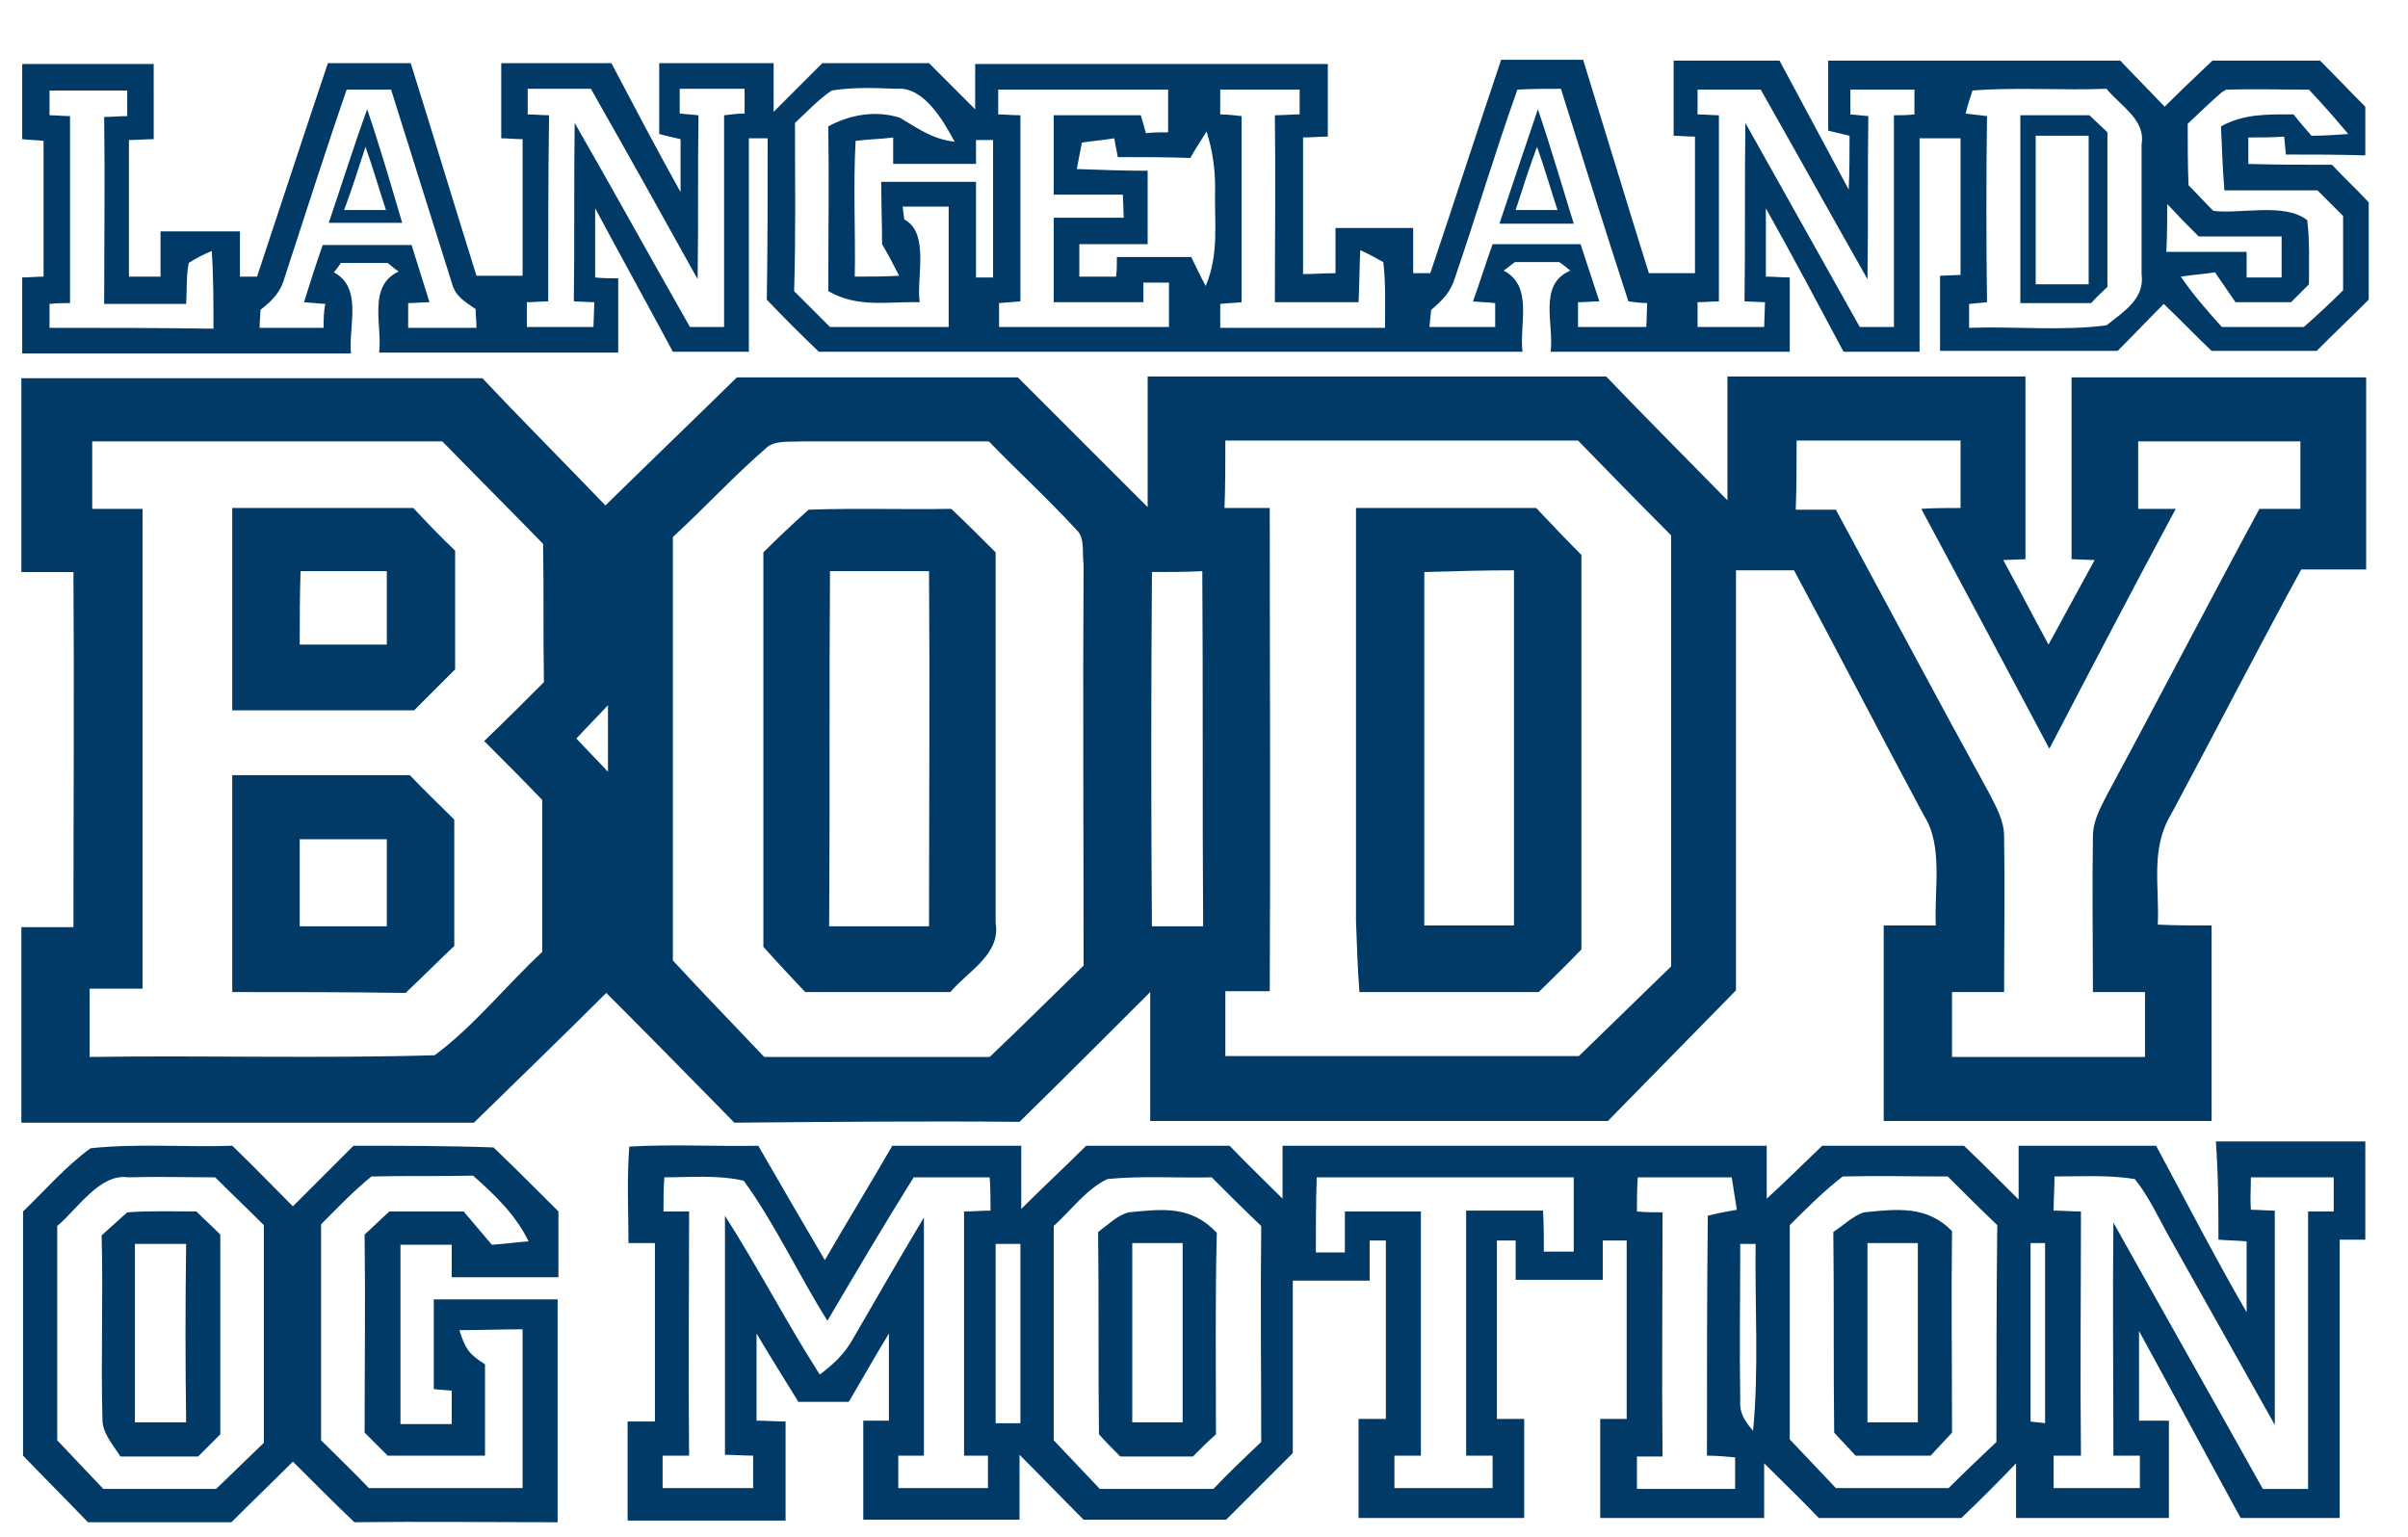 <svg xmlns="http://www.w3.org/2000/svg" xmlns:xlink="http://www.w3.org/1999/xlink" id="Layer_1" x="0px" y="0px" viewBox="0 0 282 180" style="enable-background:new 0 0 282 180;" xml:space="preserve"><style type="text/css">	.st0{fill:none;}	.st1{fill:#013A66;}</style><g id="Layer_3">	<g>		<path class="st0" d="M37.7,28.7c3.5,0,6.9,0,10.4,0c0.7,2.2,1.4,4.5,2.1,6.7c-0.8,0-1.7,0.1-2.5,0.1c0,1,0,1.9,0,2.9   c2.7,0,5.3,0,8,0c0-0.7,0-1.4-0.1-2.2c-1.2-1-2.4-1.5-2.8-3.1l-7.1-22.6c-1.7,0-3.5,0-5.2,0c-2.4,7.3-4.8,14.6-7.2,21.8   c-0.5,1.9-1.4,2.8-2.9,4c0,0.7-0.1,1.4-0.1,2.1c2.5,0,5,0,7.5,0c0-1,0-1.9,0-2.9l-2.5-0.2C36.2,33.1,36.9,30.9,37.7,28.7z    M43,12.8c1.5,4.4,2.9,8.8,4.2,13.3c-2.9,0-5.8,0-8.6,0C40,21.7,41.4,17.2,43,12.8z"></path>		<path class="st0" d="M30.8,143.5c-1.9-1.9-3.8-3.7-5.7-5.6c-3.4,0-6.8-0.1-10.2,0c-3.3-0.4-6,3.8-8.3,5.7c0.1,8.4,0,16.8,0,25.1   c1.8,1.9,3.6,3.8,5.4,5.7c4.4,0,8.8,0,13.2,0c1.9-1.8,3.7-3.6,5.6-5.4C30.8,160.5,30.9,152,30.8,143.5z M23.1,170.5   c-3,0-6,0-9.1,0c-0.8-1.3-2.2-2.8-2.1-4.3c-0.3-7.2,0.1-14.4-0.1-21.6c1-0.9,2-1.8,3-2.7c2.7-0.2,5.4-0.1,8.1-0.1l0,0   c0.9,0.9,1.8,1.8,2.7,2.7c0,7.8,0,15.6,0,23.4C24.8,168.8,24,169.7,23.1,170.5z"></path>		<path class="st0" d="M15.8,145.7c0,7,0,14,0,20.9c2,0,4,0,6,0c0-7,0-14,0-21C19.8,145.7,17.8,145.7,15.8,145.7z"></path>		<path class="st0" d="M61.8,38.4c2.6,0,5.2,0,7.8,0l0.1-2.9l-2.4-0.1c0.1-7,0-13.9,0.1-20.9c4.5,7.9,8.9,15.9,13.5,23.9   c1.3,0,2.7,0,4,0c-0.1-8.3,0-16.5,0-24.8c0.8,0,1.6-0.1,2.4-0.2v-2.9h-7.6v2.9l2.2,0.2c-0.1,6.4,0,12.8-0.1,19.2   c-4.2-7.4-8.3-14.9-12.5-22.3c-2.5,0-4.9,0-7.4,0v3c0.8,0,1.7,0.1,2.5,0.1c0,7.3,0,14.6,0,21.9c-0.8,0-1.7,0.1-2.5,0.1L61.8,38.4z   "></path>		<path class="st0" d="M42.8,17.2c-0.9,2.5-1.7,5-2.5,7.4c1.6,0,3.2,0,4.9,0C44.4,22.2,43.7,19.7,42.8,17.2z"></path>		<path class="st0" d="M22.1,30.7c-0.2,1.6-0.2,3.2-0.3,4.8c-3.2,0-6.4,0-9.6,0c0-7.3,0-14.6,0-21.9c0.9,0,1.8-0.1,2.7-0.1v-3   c-3,0-6,0-9.1,0v2.9c0.8,0,1.6,0.1,2.4,0.1c0,7.3,0,14.6,0,21.9c-0.8,0-1.6,0.1-2.4,0.1v2.8c6.4,0,12.7,0,19.1,0c0-3,0-6-0.2-9.1   C23.8,29.7,22.9,30.2,22.1,30.7z"></path>		<path class="st0" d="M148.7,116.1c-1.7,0-3.5,0-5.2,0c0,2.5,0,5.1,0,7.6c13.8,0,27.6,0,41.4,0c3.6-3.5,7.2-7,10.8-10.5   c0-16.8,0-33.7,0-50.5c-3.6-3.7-7.3-7.4-10.9-11.1c-13.8,0-27.5,0-41.3,0c0,2.6,0,5.3,0,7.9c1.8,0,3.5,0,5.3,0   C148.7,78.4,148.7,97.3,148.7,116.1z M158.9,59.6c7,0,14,0,21.1,0c1.8,1.8,3.5,3.6,5.3,5.5c0,15.4,0,30.8,0,46.2   c-1.7,1.7-3.4,3.3-5,5c-7,0-14,0-21,0c-0.2-2.7-0.3-5.4-0.3-8.2C158.9,91.9,158.9,75.7,158.9,59.6z"></path>		<path class="st0" d="M43.5,137.9c-2.1,1.7-4,3.7-5.9,5.6c0.1,8.4,0,16.9,0,25.3c1.9,1.9,3.7,3.7,5.6,5.6c6,0,12,0,18,0   c0-6.2,0-12.4,0-18.6c-2.5,0-4.9,0-7.4,0.1c0.6,2.2,1.1,2.8,3,4c0,3.6,0,7.1,0,10.7H45.5l-2.7-2.7c0-7.7,0-15.5,0-23.2   c1-0.9,1.9-1.8,2.9-2.7c2.9,0,5.8,0,8.7,0c1.1,1.3,2.2,2.6,3.3,3.9c1.4-0.1,2.8-0.2,4.3-0.4c-1.5-3.1-3.9-5.3-6.5-7.6   C51.5,137.9,47.5,137.8,43.5,137.9z"></path>		<path class="st0" d="M140.9,108.5c-0.1-13.9,0-27.7-0.1-41.6c-2,0-4,0-5.9,0.1v0.8c0,13.6,0,27.1,0,40.7   C136.8,108.5,138.9,108.5,140.9,108.5z"></path>		<path class="st0" d="M166.8,108.4c3.5,0,7,0,10.5,0c0-13.9,0-27.7,0-41.6c-3.5,0-7,0-10.5,0.2C166.8,80.9,166.8,94.7,166.8,108.4z   "></path>		<path class="st0" d="M233.1,92.9c0.8,1.7,1.7,3.1,1.7,5c0.1,6.1,0,12.2,0,18.2h-6.1c0,2.5,0,5.1,0,7.6c7.5,0,15.1,0,22.6,0   c0-2.5,0-5.1,0-7.6h-6.1c0-6.1-0.1-12.2,0-18.2c0-1.9,0.8-3.4,1.7-5c6-11.1,11.8-22.3,17.8-33.4c1.6,0,3.2,0,4.8,0v-7.9   c-6.4,0-12.7,0-19,0c0,2.6,0,5.3,0,7.9c1.5,0,2.9,0,4.4,0c-5,9.3-9.9,18.7-14.8,28.1c-5-9.4-10-18.8-15.1-28.1   c1.5,0,3.1,0,4.6-0.1c0-2.6,0-5.3,0-7.9h-19.2c0,2.6,0,5.3,0,7.9c1.6,0,3.1,0,4.7,0C221.1,70.7,227,81.8,233.1,92.9z"></path>		<path class="st0" d="M104.7,16.2c-1.5,0.1-3,0.2-4.4,0.4c-0.3,5.3,0,10.6-0.1,15.9c1.7,0,3.4-0.1,5.2-0.1c-0.6-1.3-1.3-2.5-2-3.7   c-0.1-2.4-0.1-4.9-0.1-7.3c3.7,0,7.4,0,11.1,0c0,3.7,0,7.4,0,11.2c0.7,0,1.3,0,2,0c0-5.4,0-10.7,0-16.1c-0.6,0-1.3,0-2,0   c0,1,0,2,0,2.9h-9.6C104.7,18.3,104.7,17.2,104.7,16.2z"></path>		<rect x="238.4" y="15.9" class="st0" width="6.2" height="17.4"></rect>		<path class="st0" d="M180,17.2c-0.9,2.5-1.7,5-2.5,7.4c1.6,0,3.2,0,4.9,0C181.5,22.1,180.8,19.6,180,17.2z"></path>		<path class="st0" d="M198.8,38.4c2.6,0,5.2,0,7.8,0l0.1-2.9l-2.4-0.1c0.1-7,0-13.9,0.1-20.9c4.5,8,8.9,16,13.4,23.9   c1.4,0,2.7,0,4,0c-0.1-8.3,0-16.5,0-24.8c0.8,0,1.6-0.1,2.4-0.1v-2.9c-2.5,0-5,0-7.5,0v2.9l2.1,0.2c-0.1,6.4,0,12.7-0.1,19.1   c-4.2-7.4-8.3-14.8-12.5-22.2c-2.5,0-4.9,0-7.4,0v2.9c0.8,0,1.7,0.1,2.5,0.1c0,7.3,0,14.6,0,21.9c-0.8,0-1.7,0.1-2.5,0.1   L198.8,38.4z"></path>		<path class="st0" d="M232.7,35.3l-2.1,0.2v2.8c5.3-0.2,10.9,0.4,16.1-0.3c2-1.6,4.5-3.1,4.1-6c0-5,0-10.1,0-15.2   c0.4-2.8-2.5-4.5-4.1-6.5c-5.2,0.1-10.5-0.2-15.7,0.2c-0.3,0.9-0.6,1.8-0.8,2.7c0.8,0.1,1.7,0.2,2.5,0.3   C232.6,20.8,232.6,28.1,232.7,35.3z M236.6,13.5h8.1c0.7,0.7,1.4,1.3,2.1,2c0,6.1,0,12.1,0,18.1c-0.6,0.6-1.2,1.2-1.9,1.8   c-2.8,0-5.6,0-8.3,0C236.6,28.1,236.6,20.8,236.6,13.5z"></path>		<path class="st0" d="M111.2,38.4V24.2c-1.8,0-3.6,0-5.4,0l0.2,1.5c3.1,1.6,1.4,6.8,1.8,9.7c-3.9-0.1-7.2,0.7-10.7-1.3   c0-6.4,0-12.9,0-19.3c2.5-1.4,5.6-1.9,8.4-1c2.1,1.3,3.7,2.6,6.4,2.8c-1.3-2.4-3.6-6.5-6.8-6.2c-2.5-0.1-5.1-0.2-7.6,0.2   c-1.6,1-2.9,2.5-4.3,3.8c0,6.6,0,13.2,0,19.7c1.4,1.4,2.8,2.8,4.2,4.2C101.9,38.4,106.5,38.4,111.2,38.4z"></path>		<path class="st0" d="M263.1,32.4c1.4,0,2.7,0,4.1,0v-4.8c-3.2,0-6.4,0-9.7,0c-0.5-0.5-1.1-1.1-1.6-1.6c-0.7-0.7-1.4-1.5-2.1-2.2   c0,1.8,0,3.7,0,5.5c3.1,0,6.2,0,9.4,0C263.2,30.5,263.2,31.5,263.1,32.4z"></path>		<path class="st0" d="M270.1,25.9c0.3,2.5,0.2,5,0.2,7.5c-0.7,0.7-1.4,1.4-2.1,2.1c-2.2,0-4.3,0-6.5,0c-0.8-1.2-1.6-2.3-2.4-3.5   c-1.3,0.2-2.7,0.3-4,0.5c1.4,2.1,3.1,4.1,4.8,5.9c3.2,0,6.4,0,9.6,0c1.5-1.5,3-2.9,4.6-4.3c0-2.9,0-5.8,0-8.7c-1-1-2-2-3-3   c-3.6,0-7.3,0-10.9,0c-0.2-2.5-0.3-5-0.4-7.5c2.7-1.5,5.5-1.3,8.5-1.4c0.7,0.8,1.4,1.6,2.1,2.5c1.4-0.1,2.9-0.2,4.3-0.2   c-1.5-1.8-3-3.5-4.6-5.2c-3.2,0-6.5,0-9.7,0l-0.5,0.3l0,0c-1.4,1.2-2.7,2.4-4,3.7c0,2.5,0,4.9,0,7.4c1,1,2,2,2.9,3   C262.3,25.2,267.5,23.9,270.1,25.9z"></path>		<path class="st0" d="M175.2,35.5c-0.9-0.1-1.8-0.1-2.6-0.2c0.8-2.2,1.5-4.5,2.3-6.7c3.5,0,6.9,0,10.3,0c0.7,2.2,1.4,4.5,2.2,6.7   c-0.8,0-1.7,0.1-2.5,0.1v2.9c2.7,0,5.3,0,8,0l0.1-2.8c-0.7-0.1-1.5-0.2-2.2-0.2c-2.6-8.3-5.2-16.6-7.9-24.9c-1.7,0-3.4,0-5.1,0.1   c-2.6,7.3-4.8,14.7-7.3,22c-0.5,1.7-1.5,2.7-2.8,3.8l-0.2,2.1c2.6,0,5.1,0,7.7,0V35.5z M180.1,12.8c1.5,4.4,2.9,8.9,4.3,13.4   c-2.9,0-5.8,0-8.7,0C177.1,21.7,178.5,17.2,180.1,12.8z"></path>		<path class="st0" d="M35.1,108.5c3.4,0,6.8,0,10.2,0c0-3.4,0-6.8,0-10.2H35.1C35.1,101.6,35.1,105,35.1,108.5z"></path>		<path class="st0" d="M116.9,35.5c0,0.9,0,1.9,0,2.8c6.6,0,13.3,0,19.9,0c0-1.8,0-3.5,0-5.2c-1,0-2,0-3,0v2.3c-3.5,0-7,0-10.5,0   c0-3.3,0-6.6,0-9.9c2.7,0,5.5,0,8.2,0l-0.1-2.7h-8.1c0-3.1,0-6.2,0-9.3c3.4,0,6.8,0,10.2,0c0.2,0.7,0.4,1.4,0.6,2.1   c0.9,0,1.8-0.1,2.6-0.1c0-1.7,0-3.3,0-5c-6.6,0-13.3,0-19.9,0l0,0c0,1,0,1.9,0,2.9c0.8,0,1.6,0.1,2.5,0.2c0,7.3,0,14.6,0,21.8   L116.9,35.5z"></path>		<path class="st0" d="M130.5,16.1c-1.3,0.2-2.6,0.3-3.8,0.5c-0.2,1-0.4,2.1-0.6,3.1c2.8,0.1,5.5,0.1,8.3,0.2c0,2.9,0,5.8,0,8.6   c-2.7,0-5.3,0-8,0c0,1.3,0,2.5,0,3.8c1.4,0,2.9,0,4.3,0c0-0.8,0-1.6,0.1-2.3c2.9,0,5.8,0,8.7,0c0.5,1.1,1.1,2.3,1.7,3.4   c1.6-3.8,1-7.4,1.1-11.5c0-2.3-0.3-4.4-1-6.6c-0.6,1-1.2,2-1.8,3.1c-2.8,0-5.6-0.1-8.5-0.1C130.8,17.6,130.7,16.9,130.5,16.1z"></path>		<path class="st0" d="M142.9,35.6v2.8c6.4,0,12.9,0,19.3,0c0-2.6,0.1-5.2-0.2-7.7c-0.9-0.5-1.8-1-2.7-1.4c-0.1,2-0.2,4.1-0.2,6.1   c-3.3,0-6.6,0-9.8,0c0-7.3,0-14.6,0-21.9c1,0,1.9-0.1,2.9-0.1v-2.9c-3.1,0-6.2,0-9.3,0v2.9c0.8,0,1.6,0.1,2.5,0.2   c0,7.3,0,14.6,0,21.8C144.5,35.4,143.7,35.5,142.9,35.6z"></path>		<path class="st0" d="M218.7,166.6c2,0,3.9,0,5.9,0c0-7,0-14,0-21c-2,0-3.9,0-5.9,0C218.7,152.7,218.7,159.7,218.7,166.6z"></path>		<path class="st0" d="M205.7,145.7c-0.6,0-1.2,0-1.8,0c0.1,6.1-0.1,12.3,0,18.4c-0.1,1.5,0.6,2.3,1.5,3.5   C206,160.3,205.5,153,205.7,145.7z"></path>		<path class="st0" d="M154.2,137.9L154.2,137.9c0,2.9,0,5.8-0.1,8.8c1.1,0,2.3,0,3.4,0c0-1.6,0-3.2,0-4.8c3,0,5.9,0,8.9,0   c0,9.5,0,19.1,0,28.6c-1,0-2.1,0-3.1,0c0,1.3,0,2.6,0,3.8c3.8,0,7.7,0,11.5,0c0-1.3,0-2.5,0-3.8c-1,0-2,0-3.1,0   c0-9.5,0-19.1,0-28.7c3,0,6,0,9,0c0,1.6,0,3.2,0.1,4.8c1.2,0,2.3,0,3.5,0v-8.8C174.2,137.8,164.2,137.9,154.2,137.9z"></path>		<path class="st0" d="M202.7,137.8c-3.7,0-7.3,0-11,0c0,1.3,0,2.6-0.1,4c1,0,2,0,3,0.1c0,9.5,0,19.1,0,28.6c-1,0-2,0-3,0   c0,1.3,0,2.6,0,3.8c3.8,0,7.6,0,11.5,0c0-1.2,0-2.5,0-3.7c-1.1-0.1-2.2-0.1-3.3-0.2c0-9.4,0-18.8,0-28.2c1.1-0.2,2.3-0.5,3.4-0.7   C203.1,140.3,202.9,139.1,202.7,137.8z"></path>		<path class="st0" d="M132.5,145.7c0,7,0,14,0,21c2,0,4,0,5.9,0c0-7,0-14,0-21C136.5,145.7,134.5,145.7,132.5,145.7L132.5,145.7z"></path>		<path class="st0" d="M129.7,138L129.7,138c-2.5,1.2-4.4,3.7-6.4,5.5c0,8.4,0,16.7,0,25.1c1.8,1.9,3.6,3.8,5.4,5.7   c4.4,0,8.9,0,13.3,0c1.9-1.8,3.8-3.6,5.6-5.5c0-8.5,0-16.9,0-25.4c-1.9-1.9-3.8-3.8-5.8-5.7C137.9,137.9,133.7,137.6,129.7,138z    M142.4,167.9c-0.9,0.9-1.8,1.8-2.7,2.6c-2.8,0-5.7,0-8.5,0c-0.8-0.9-1.7-1.8-2.5-2.6c0-7.9,0.1-15.8-0.1-23.7   c1.1-0.8,2.3-1.9,3.6-2.3c4-0.4,7.3-0.8,10.2,2.3C142.4,152.2,142.5,160,142.4,167.9z"></path>		<path class="st0" d="M116.6,166.6c1,0,2,0,2.9,0c0-6.7,0-13.5,0-20.2v-0.8h-2.9C116.6,152.7,116.6,159.6,116.6,166.6z"></path>		<path class="st0" d="M266.3,167c-4.1-7.3-8.2-14.6-12.3-21.9c-1.3-2.3-2.5-4.8-4.1-6.9c-3-0.6-6.3-0.3-9.4-0.3   c0,1.3-0.1,2.6-0.1,4c1.1,0,2.1,0.1,3.2,0.1c0,9.5,0,19.1,0,28.6c-1,0-2.1,0-3.2,0c0,1.3,0,2.6,0,3.8c3.4,0,6.7,0,10.1,0   c0-1.3,0-2.5,0-3.8c-1,0-2,0-3.1,0c0.1-9.1,0-18.2,0-27.3c5.8,10.4,11.7,20.8,17.5,31.2c1.8,0,3.6,0,5.3,0c0-10.8,0-21.7,0-32.5   c1,0,2,0,3,0c0-1.3,0-2.7,0-4h-9.7c0,1.3-0.1,2.6-0.1,3.9c0.9,0,1.9,0.1,2.8,0.1C266.3,150.3,266.3,158.6,266.3,167z"></path>		<path class="st0" d="M215.7,137.9c-2.2,1.7-4.2,3.8-6.2,5.7c0.1,8.4,0,16.7,0,25.1c1.8,1.9,3.6,3.8,5.4,5.7c4.4,0,8.8,0,13.2,0   c1.9-1.8,3.8-3.6,5.6-5.4c0-8.5,0-16.9,0-25.4c-1.9-1.9-3.8-3.8-5.8-5.7C223.9,137.9,219.8,137.8,215.7,137.9z M228.6,167.8   c-0.8,0.9-1.7,1.8-2.5,2.7c-2.9,0-5.9,0-8.8,0c-0.8-0.9-1.7-1.8-2.5-2.7c0-7.8,0.1-15.7-0.1-23.5c1.1-0.8,2.3-2,3.6-2.3l0,0   c4-0.4,7.4-0.8,10.3,2.2C228.5,152.1,228.6,160,228.6,167.8z"></path>		<path class="st0" d="M237.8,166.5c0.6,0.1,1.1,0.1,1.7,0.2c0-7,0-14.1,0-21.1c-0.6,0-1.1,0-1.7,0   C237.8,152.6,237.8,159.6,237.8,166.5z"></path>		<path class="st0" d="M115.8,141.8c0-1.3-0.1-2.6-0.1-3.9c-3,0-5.9,0-8.9,0c-3.4,5.5-6.7,11.2-10.1,16.8   c-3.4-5.4-6.1-11.3-9.8-16.4c-3-0.7-6.2-0.3-9.3-0.4l0,0c0,1.3,0,2.7-0.1,4c1,0,2,0,3,0c0.1,9.5,0,19.1,0,28.6c-1,0-2.1,0-3.1,0   c0,1.3,0,2.6,0,3.8c3.5,0,7.1,0,10.6,0c0-1.3,0-2.5,0-3.8c-1.1,0-2.2-0.1-3.3-0.1c0-9.3,0-18.7,0-28c3.9,6.1,7.2,12.5,11.1,18.6   c1.6-1.2,2.9-2.4,3.9-4.2c2.8-4.8,5.5-9.5,8.3-14.2c0,9.3,0,18.6,0,27.9c-1,0-2,0-3,0c0,1.3,0,2.5,0,3.8c3.5,0,7,0,10.5,0   c0-1.3,0-2.5,0-3.8c-1,0-2,0-3,0c0-9.5,0-19.1,0-28.6C113.7,141.9,114.7,141.8,115.8,141.8z"></path>		<path class="st0" d="M108.8,108.5c-0.1-13.9,0-27.7,0-41.6H97.2c-0.1,13.9,0,27.7-0.1,41.6C101,108.5,104.9,108.5,108.8,108.5z"></path>		<path class="st0" d="M71.2,90.4v-7.8c-1.2,1.3-2.5,2.6-3.7,3.9C68.8,87.8,70,89.1,71.2,90.4z"></path>		<path class="st0" d="M10.8,51.7c0,2.6,0,5.3,0,7.9c2,0,4,0,5.9,0c0,18.7,0,37.5,0,56.2h-6.2c0,2.7,0,5.3,0,8   c13.4-0.1,27,0.2,40.4-0.2c4.5-3.3,8.5-8.2,12.6-12.1c-0.1-5.9,0-11.8,0-17.8c-2.3-2.3-4.5-4.6-6.8-6.9c2.3-2.3,4.6-4.6,7-6.9   c0-5.4,0-10.8,0-16.2c-4-4-7.9-8-11.8-12C38.2,51.7,24.5,51.6,10.8,51.7z M53.2,110.7c-1.9,1.8-3.8,3.7-5.7,5.5   c-6.8-0.1-13.5,0-20.3-0.1c0-8.5,0-16.9,0-25.4c7,0,13.9,0,20.9,0c1.7,1.7,3.5,3.4,5.2,5.2C53.2,100.8,53.2,105.8,53.2,110.7z    M53.3,78.5c-1.6,1.6-3.2,3.2-4.8,4.8c-7.1-0.1-14.2,0-21.3,0c0-7.9,0-15.8,0-23.7c7.1,0,14.1,0,21.2,0c1.6,1.7,3.3,3.4,4.9,5   C53.2,69.2,53.2,73.8,53.3,78.5z"></path>		<path class="st0" d="M35.2,66.9c0,2.9,0,5.8-0.1,8.6c3.4,0,6.8,0,10.2,0c0-2.9,0-5.8,0-8.6C41.9,66.9,38.6,66.9,35.2,66.9z"></path>		<path class="st0" d="M89.5,123.7c8.8,0,17.6,0,26.4,0c3.7-3.6,7.3-7.1,11-10.7c0-15.7,0-31.4,0-47c-0.1-1.2,0.2-3.1-0.8-4   c-3.3-3.6-6.9-6.9-10.3-10.4c-7.3,0-14.6,0-21.8,0c-1.3,0.1-3.3-0.2-4.3,0.8c-3.8,3.3-7.2,7-10.9,10.4c0,16.5,0,33,0,49.5   C82.3,116.2,85.9,120,89.5,123.7z M89.4,64.7c1.7-1.7,3.5-3.5,5.3-5c5.6-0.2,11.1,0,16.7-0.1c1.7,1.7,3.4,3.4,5.2,5.1   c0,14.5,0,28.9,0,43.4c0.6,3.7-3.1,5.7-5.3,8.1c-5.7,0-11.3,0-17,0c-1.7-1.8-3.3-3.5-4.9-5.3C89.4,95.5,89.4,80,89.4,64.7z"></path>		<path class="st1" d="M39.1,31.9c0.3-0.4,0.6-0.7,0.8-1.1c1.8,0,3.7,0,5.5,0c0.4,0.3,0.8,0.7,1.3,1c-3.7,1.7-1.9,6.3-2.3,9.5   c9.3,0,18.7,0,28,0c0-2.9,0-5.8,0-8.7c-0.9,0-1.8,0-2.7-0.1c0-2.7,0-5.4,0-8.1c3,5.6,6.1,11.2,9.1,16.8c3,0,6,0,8.9,0   c0-8.3,0-16.7,0-25c0.7,0,1.4,0,2.2,0c0,6.3,0,12.6-0.1,18.9c2,2.1,4,4.1,6.1,6.1c27.5,0,54.9,0,82.4,0c-0.4-3.2,1.3-7.7-2.2-9.5   c0.4-0.3,0.9-0.7,1.3-1c1.7,0,3.5,0,5.2,0c0.5,0.3,0.9,0.7,1.3,1c-3.8,1.6-1.9,6.2-2.3,9.5c9.3,0,18.7,0,28,0c0-2.9,0-5.8,0-8.7   c-0.9,0-1.9-0.1-2.8-0.1c0-2.7,0-5.3,0-8c3.1,5.5,6.1,11.2,9.1,16.8c3,0,5.9,0,8.9,0c0-8.3,0-16.7,0-25c1.6,0,3.2,0,4.8,0   c0,5.3,0,10.7,0,16l-2.4,0.1c0,2.9,0,5.9,0,8.8c6.9,0,13.9,0,20.8,0c1.8-1.8,3.6-3.7,5.4-5.5c1.9,1.8,3.7,3.7,5.6,5.5   c4.1,0,8.2,0,12.3,0c2-2,4.1-4,6.1-6c0-3.8,0-7.6,0-11.4c-1.4-1.5-2.9-2.9-4.3-4.4c-3.3,0-6.6,0-9.8-0.1c0-1,0-2.1,0-3.1   c1.4,0,2.8,0,4.2-0.1l0.2,2.1c3.1,0,6.2,0,9.3,0.1c0-1.9,0-3.8,0-5.7c-1.8-1.8-3.5-3.6-5.3-5.4c-4.2,0-8.4,0-12.6,0   c-1.9,1.8-3.8,3.6-5.6,5.4c-1.7-1.8-3.5-3.6-5.2-5.4c-11.4,0-22.8,0-34.2,0c0,2.7,0,5.5,0,8.2c0.8,0.2,1.7,0.4,2.5,0.6   c0,2.1,0,4.2-0.1,6.3c-2.7-5-5.4-10.1-8.1-15.1c-4.1,0-8.3,0-12.4,0c0,2.9,0,5.9,0,8.8c0.8,0,1.6,0.1,2.5,0.1c0,5.3,0,10.7,0,16   h-5.4c-2.6-8.3-5.1-16.6-7.7-25c-3.2,0-6.4,0-9.6,0c-2.8,8.3-5.5,16.7-8.3,25c-0.7,0-1.4,0-2,0c0-1.8,0-3.5,0-5.3   c-3,0-6.1,0-9.1,0c0,1.8,0,3.5,0,5.3c-1.3,0-2.5,0.1-3.8,0.1c0-5.3,0-10.7,0-16c1,0,1.9-0.1,2.9-0.1V7.5c-13.8,0-27.6,0-41.3,0   c0,1.8,0,3.6,0,5.3c-1.8-1.8-3.6-3.6-5.4-5.4c-4.2,0-8.4,0-12.5,0c-1.9,1.9-3.8,3.8-5.7,5.7c0-1.9,0-3.8,0-5.7   c-4.5,0-8.9,0-13.4,0c0,2.8,0,5.5,0,8.3c0.8,0.2,1.6,0.4,2.5,0.6c0,2.1,0,4.2,0,6.2c-2.8-5-5.4-10-8.1-15.1H58.7   c0,2.9,0,5.9,0,8.8c0.8,0,1.6,0.1,2.5,0.1c0,5.3,0,10.7,0,16h-5.4c-2.6-8.3-5.1-16.6-7.7-24.9c-3.2,0-6.4,0-9.7,0   c-2.8,8.3-5.5,16.6-8.3,25c-0.7,0-1.4,0-2,0c0-1.8,0-3.5,0-5.3c-3.1,0-6.2,0-9.3,0c0,1.8,0,3.5,0,5.3c-1.2,0-2.4,0-3.7,0   c0-5.3,0-10.7,0-16c1,0,2-0.1,2.9-0.1V7.5c-5.1,0-10.3,0-15.4,0c0,2.9,0,5.9,0,8.8c0.8,0.1,1.7,0.1,2.5,0.2c0,5.3,0,10.6,0,15.9   c-0.8,0-1.7,0.1-2.5,0.1c0,3,0,5.9,0,8.9c12.8,0,25.7,0,38.5,0C40.8,38.2,42.5,33.7,39.1,31.9z M256.2,14.5c1.3-1.2,2.6-2.5,4-3.7   l0,0l0.5-0.3c3.2-0.1,6.5,0,9.7,0c1.6,1.7,3.1,3.4,4.6,5.2c-1.4,0.1-2.9,0.2-4.3,0.2c-0.7-0.8-1.4-1.6-2.1-2.5   c-3,0-5.8-0.1-8.5,1.4c0.1,2.5,0.2,5,0.4,7.5c3.6,0,7.3,0,10.9,0c1,1,2,2,3,3c0,2.9,0,5.8,0,8.7c-1.5,1.5-3,2.9-4.6,4.3   c-3.2,0-6.4,0-9.6,0c-1.7-1.9-3.4-3.8-4.8-5.9c1.3-0.2,2.7-0.3,4-0.5c0.8,1.2,1.6,2.3,2.4,3.5c2.2,0,4.3,0,6.5,0   c0.7-0.7,1.4-1.4,2.1-2.1c0-2.5,0.1-5-0.2-7.5c-2.6-2.1-7.8-0.7-11-1.1c-1-1-1.9-2-2.9-3C256.2,19.4,256.2,17,256.2,14.5z    M253.8,23.9c0.7,0.7,1.4,1.5,2.1,2.2c0.5,0.5,1.1,1.1,1.6,1.6c3.2,0,6.4,0,9.7,0v4.8c-1.4,0-2.7,0-4.1,0c0-1,0-2,0-3   c-3.1,0-6.2,0-9.4,0C253.8,27.6,253.8,25.7,253.8,23.9z M231,10.6c5.2-0.4,10.5,0,15.7-0.2c1.6,2,4.6,3.6,4.1,6.5   c0,5.1,0,10.1,0,15.2c0.4,2.9-2.1,4.4-4.1,6c-5.2,0.7-10.8,0.1-16.1,0.3v-2.8l2.1-0.2c-0.1-7.2-0.1-14.5,0-21.8   c-0.8-0.1-1.7-0.2-2.5-0.3C230.4,12.4,230.7,11.5,231,10.6z M201.3,13.5c-0.8,0-1.7-0.1-2.5-0.1v-2.9c2.5,0,4.9,0,7.4,0   c4.2,7.4,8.3,14.8,12.5,22.2c0.1-6.4,0-12.7,0.1-19.1l-2.1-0.2v-2.9c2.5,0,5,0,7.5,0v2.9c-0.8,0.1-1.6,0.1-2.4,0.1   c0,8.3,0,16.5,0,24.8c-1.3,0-2.7,0-4,0c-4.5-8-8.9-15.9-13.4-23.9c-0.1,7,0,13.9-0.1,20.9l2.4,0.1l-0.1,2.9c-2.6,0-5.2,0-7.8,0   v-2.9c0.8,0,1.7-0.1,2.5-0.1C201.3,28.1,201.3,20.8,201.3,13.5z M167.6,36.3c1.3-1.1,2.3-2.1,2.8-3.8c2.5-7.3,4.7-14.7,7.3-22   c1.7-0.1,3.4-0.1,5.1-0.1c2.6,8.3,5.2,16.6,7.9,24.9c0.7,0.1,1.5,0.2,2.2,0.2l-0.1,2.8c-2.7,0-5.3,0-8,0v-2.9   c0.8,0,1.7-0.1,2.5-0.1c-0.7-2.2-1.5-4.5-2.2-6.7c-3.5,0-6.9,0-10.3,0c-0.8,2.2-1.5,4.5-2.3,6.7c0.9,0.1,1.8,0.1,2.6,0.2v2.8   c-2.6,0-5.1,0-7.7,0L167.6,36.3z M142.9,13.4v-2.9c3.1,0,6.2,0,9.3,0v2.9c-1,0-1.9,0.1-2.9,0.1c0.1,7.3,0,14.6,0,21.9   c3.3,0,6.5,0,9.8,0c0.1-2,0.1-4.1,0.2-6.1c0.9,0.4,1.8,0.9,2.7,1.4c0.3,2.5,0.2,5.1,0.2,7.7c-6.4,0-12.9,0-19.3,0v-2.8   c0.8-0.1,1.6-0.1,2.5-0.2c0-7.3,0-14.5,0-21.8C144.5,13.5,143.7,13.4,142.9,13.4z M141.3,15.4c0.7,2.2,1,4.3,1,6.6   c-0.1,4.1,0.5,7.7-1.1,11.5c-0.6-1.1-1.1-2.2-1.7-3.4c-2.9,0-5.8,0-8.7,0c0,0.8,0,1.6-0.1,2.3c-1.4,0-2.9,0-4.3,0   c0-1.3,0-2.6,0-3.8c2.7,0,5.4,0,8,0c0-2.9,0-5.8,0-8.6c-2.8,0-5.5-0.1-8.3-0.2c0.2-1,0.4-2.1,0.6-3.1c1.3-0.2,2.6-0.3,3.8-0.5   c0.1,0.8,0.3,1.5,0.4,2.2c2.8,0,5.7,0,8.5,0.1C140,17.4,140.7,16.4,141.3,15.4z M116.9,13.4c0-1,0-1.9,0-2.9l0,0   c6.6,0,13.3,0,19.9,0c0,1.7,0,3.3,0,5c-0.9,0-1.8,0-2.6,0.1c-0.2-0.7-0.4-1.4-0.6-2.1c-3.4,0-6.8,0-10.2,0c0,3.1,0,6.2,0,9.3h8.1   l0.1,2.7c-2.7,0-5.5,0-8.2,0c0,3.3,0,6.6,0,9.9c3.5,0,7,0,10.5,0v-2.3c1,0,2,0,3,0c0,1.8,0,3.5,0,5.2c-6.6,0-13.3,0-19.9,0   c0-0.9,0-1.9,0-2.8l2.5-0.2c0-7.3,0-14.6,0-21.8C118.5,13.5,117.7,13.4,116.9,13.4z M114.3,19.3c0-1,0-2,0-2.9c0.7,0,1.3,0,2,0   c0,5.4,0,10.7,0,16.1c-0.7,0-1.3,0-2,0c0-3.7,0-7.4,0-11.2c-3.7,0-7.4,0-11.1,0c0,2.4,0.1,4.9,0.1,7.3c0.7,1.2,1.4,2.5,2,3.7   c-1.7,0.1-3.5,0.1-5.2,0.1c0.1-5.3-0.2-10.6,0.1-15.9c1.5-0.2,3-0.2,4.4-0.4c0,1,0,2,0,3.1h9.7V19.3z M93.1,14.4   c1.4-1.3,2.7-2.7,4.3-3.8c2.5-0.4,5.1-0.3,7.6-0.2c3.2-0.3,5.5,3.8,6.8,6.2c-2.6-0.3-4.2-1.5-6.4-2.8c-2.8-0.9-5.8-0.4-8.4,1   c0.1,6.5,0,12.9,0,19.3c3.5,2,6.8,1.2,10.7,1.3c-0.4-2.9,1.2-8.1-1.8-9.7l-0.2-1.5c1.8,0,3.6,0,5.4,0v14.1c-4.6,0-9.2,0-13.9,0   c-1.4-1.4-2.8-2.8-4.2-4.2C93.2,27.6,93.1,21,93.1,14.4z M64.3,13.5c-0.8,0-1.7-0.1-2.5-0.1v-3c2.5,0,4.9,0,7.4,0   c4.2,7.4,8.4,14.9,12.5,22.3c0.1-6.4,0-12.8,0.1-19.2l-2.2-0.2v-2.9h7.6v2.9c-0.8,0-1.6,0.1-2.4,0.2c0,8.3,0,16.6,0,24.8   c-1.3,0-2.7,0-4,0c-4.5-7.9-8.9-15.9-13.5-23.9c-0.1,7,0,13.9-0.1,20.9l2.4,0.1l-0.1,2.9c-2.6,0-5.2,0-7.8,0v-2.9   c0.8,0,1.7-0.1,2.5-0.1C64.2,28.1,64.2,20.8,64.3,13.5z M5.8,38.4v-2.8c0.8-0.1,1.6-0.1,2.4-0.1c0-7.3,0-14.6,0-21.9   c-0.8,0-1.6-0.1-2.4-0.1v-2.9c3,0,6,0,9.1,0v3c-0.9,0-1.8,0.1-2.7,0.1c0.1,7.3,0,14.6,0,21.9c3.2,0,6.4,0,9.6,0   c0.1-1.6,0-3.2,0.3-4.8c0.8-0.5,1.7-1,2.7-1.4c0.2,3,0.2,6,0.2,9.1C18.6,38.4,12.2,38.4,5.8,38.4z M37.9,38.4c-2.5,0-5,0-7.5,0   c0-0.7,0.1-1.4,0.1-2.1c1.5-1.2,2.4-2.1,2.9-4c2.4-7.3,4.7-14.6,7.2-21.8c1.7,0,3.5,0,5.2,0l7.1,22.6c0.4,1.6,1.5,2.2,2.8,3.1   c0,0.7,0.1,1.4,0.1,2.2c-2.7,0-5.3,0-8,0c0-1,0-1.9,0-2.9c0.8,0,1.7-0.1,2.5-0.1c-0.7-2.2-1.4-4.5-2.1-6.7c-3.5,0-6.9,0-10.4,0   c-0.8,2.2-1.5,4.5-2.2,6.7l2.5,0.2C37.9,36.5,37.9,37.4,37.9,38.4z"></path>		<path class="st1" d="M48.4,59.5c-7.1,0-14.2,0-21.2,0c0,7.9,0,15.8,0,23.7c7.1,0,14.2,0,21.3,0c1.6-1.6,3.2-3.2,4.8-4.8   c0-4.6,0-9.2,0-13.9C51.6,62.9,50,61.2,48.4,59.5z M35.1,75.5c0-2.9,0-5.8,0.1-8.6c3.4,0,6.8,0,10.1,0c0,2.9,0,5.8,0,8.6   C41.9,75.5,38.5,75.5,35.1,75.5z"></path>		<path class="st1" d="M94.3,116.2c5.7,0,11.3,0,17,0c2.1-2.5,5.9-4.4,5.3-8.1c0-14.5,0-28.9,0-43.4c-1.7-1.7-3.4-3.4-5.2-5.1   c-5.5,0.1-11.1-0.1-16.7,0.1c-1.8,1.6-3.6,3.3-5.3,5c0,15.4,0,30.8,0,46.2C91,112.7,92.6,114.4,94.3,116.2z M97.2,66.9h11.6   c0.1,13.9,0,27.7,0,41.6c-3.9,0-7.8,0-11.7,0C97.2,94.6,97.1,80.7,97.2,66.9z"></path>		<path class="st1" d="M159.2,116.2c7,0,14,0,21,0c1.7-1.7,3.4-3.3,5-5c0-15.4,0-30.8,0-46.2c-1.8-1.8-3.5-3.6-5.3-5.5   c-7,0-14,0-21.1,0c0,16.1,0,32.3,0,48.4C158.9,110.7,159,113.5,159.2,116.2z M177.3,66.8c0,13.9,0,27.7,0,41.6c-3.5,0-7,0-10.5,0   c0-13.8,0-27.6,0-41.4C170.3,66.9,173.8,66.8,177.3,66.8z"></path>		<path class="st1" d="M119.4,131.4c5.1-5,10.2-10.1,15.3-15.2c0,5,0,10.1,0,15.1c17.9,0,35.8,0,53.6,0c5-5.1,10-10.2,15-15.3   c0-16.4,0-32.8,0-49.2c2.3,0,4.5,0,6.8,0c5.1,9.5,10.1,19.2,15.2,28.7c2.3,3.6,1.2,8.7,1.4,12.9c-2,0-4.1,0-6.1,0   c0,7.6,0,15.3,0,22.9c12.8,0,25.6,0,38.4,0c0-7.6,0-15.2,0-22.9c-2.1,0-4.2,0-6.3-0.1c0.2-4.6-0.9-8.9,1.6-13   c5.1-9.5,10-19.1,15.2-28.6c2.5,0,5.1,0,7.6,0V44.2c-11.5,0-23,0-34.5,0c0,7.1,0,14.2,0,21.3l2.7,0.1c-1.8,3.3-3.6,6.6-5.4,9.9   c-1.8-3.3-3.5-6.6-5.3-9.9l2.6-0.1c0-7.1,0-14.3,0-21.4c-11.6,0-23.3,0-34.9,0c0,4.8,0,9.7,0,14.5c-4.7-4.8-9.5-9.6-14.2-14.5   c-17.9,0-35.8,0-53.7,0c0,5.1,0,10.2,0,15.3c-5.1-5.1-10.2-10.2-15.2-15.2c-11,0-21.9,0-32.9,0c-5.1,5-10.3,10-15.4,15   c-4.8-5-9.7-9.9-14.4-14.9c-18,0-36,0-54,0c0,7.5,0,15.1,0,22.7c2,0,4,0,6.1,0c0.1,13.9,0,27.7,0,41.6c-2,0-4.1,0-6.1,0   c0,7.6,0,15.3,0,22.9c17.7,0,35.3,0,53,0c5.2-5.1,10.4-10.1,15.5-15.2c5,5,10,10.1,15,15.2C97.3,131.4,108.4,131.3,119.4,131.4z    M210.4,51.6h19.2c0,2.6,0,5.3,0,7.9c-1.5,0-3.1,0-4.6,0.1c5,9.3,10,18.7,15,28.1c4.9-9.4,9.8-18.8,14.8-28.1c-1.5,0-2.9,0-4.4,0   c0-2.6,0-5.3,0-7.9c6.4,0,12.7,0,19,0v7.9c-1.6,0-3.2,0-4.8,0c-6,11.1-11.8,22.3-17.8,33.4c-0.8,1.6-1.7,3.1-1.7,5   c-0.1,6.1,0,12.2,0,18.2h6.1c0,2.5,0,5.1,0,7.6c-7.5,0-15.1,0-22.6,0c0-2.5,0-5,0-7.6h6.1c0-6.1,0.1-12.2,0-18.2   c0-1.9-0.9-3.4-1.7-5c-6.1-11.1-12-22.2-18-33.3c-1.6,0-3.1,0-4.7,0C210.4,56.9,210.4,54.3,210.4,51.6z M143.5,51.6   c13.8,0,27.5,0,41.3,0c3.6,3.7,7.2,7.4,10.9,11.1c0,16.8,0,33.7,0,50.5c-3.6,3.5-7.2,7-10.8,10.5c-13.8,0-27.6,0-41.4,0   c0-2.5,0-5.1,0-7.6c1.7,0,3.5,0,5.2,0c0.1-18.9,0-37.7,0-56.6c-1.8,0-3.5,0-5.3,0C143.5,56.9,143.5,54.3,143.5,51.6z M134.9,67.8   V67c2,0,4,0,5.9-0.1c0.1,13.9,0,27.7,0.1,41.6c-2,0-4,0-6,0C134.8,94.9,134.8,81.3,134.9,67.8z M63.7,79.9c-2.3,2.3-4.6,4.6-7,6.9   c2.3,2.3,4.6,4.6,6.8,6.9c0,5.9,0,11.8,0,17.8c-4.2,3.9-8.1,8.8-12.6,12.1c-13.4,0.4-27,0-40.4,0.2c0-2.7,0-5.3,0-8h6.2   c0-18.7,0-37.5,0-56.2c-2,0-4,0-5.9,0c0-2.6,0-5.3,0-7.9c13.7,0,27.4,0,41,0c3.9,4,7.9,8,11.8,12C63.7,69,63.6,74.5,63.7,79.9z    M71.2,90.4c-1.2-1.3-2.5-2.6-3.7-3.9c1.2-1.3,2.5-2.6,3.7-3.9V90.4z M78.8,62.9c3.7-3.4,7.1-7.1,10.9-10.4c1-1,3-0.7,4.3-0.8   c7.3,0,14.5,0,21.8,0c3.4,3.5,7,6.8,10.3,10.4c1,0.9,0.6,2.8,0.8,4c-0.1,15.7,0,31.4,0,47c-3.7,3.6-7.3,7.2-11,10.7   c-8.8,0-17.6,0-26.4,0c-3.6-3.8-7.2-7.5-10.7-11.3C78.8,95.9,78.8,79.4,78.8,62.9z"></path>		<path class="st1" d="M27.2,90.8c0,8.5,0,16.9,0,25.4c6.8,0,13.5,0,20.3,0.1c1.9-1.8,3.8-3.7,5.7-5.5c0-4.9,0-9.8,0-14.8   c-1.7-1.7-3.5-3.4-5.2-5.2C41.1,90.8,34.1,90.8,27.2,90.8z M45.3,108.5c-3.4,0-6.8,0-10.2,0c0-3.4,0-6.8,0-10.2h10.2   C45.3,101.6,45.3,105,45.3,108.5z"></path>		<path class="st1" d="M41.4,134.2c-2.4,2.4-4.7,4.7-7.1,7.1c-2.4-2.4-4.7-4.8-7.1-7.1c-5.5,0.2-11.1-0.3-16.6,0.3l0,0   c-2.9,2.1-5.3,4.9-7.9,7.4c0,9.5,0,19.1,0,28.6c2.5,2.6,5.1,5.2,7.6,7.8c5.6,0,11.2,0,16.8,0c2.4-2.4,4.8-4.7,7.2-7.1   c2.4,2.4,4.8,4.8,7.2,7.1c7.9-0.1,15.9,0,23.8,0c0-8.7,0-17.4,0-26.1c-4.8,0-9.7,0-14.5,0c0,3.5,0,7,0,10.5   c0.7,0.1,1.4,0.1,2.1,0.2c0,1.3,0,2.6,0,3.9c-2,0-4,0-6,0v-21c2,0,4,0,6,0c0,1.2,0,2.5,0,3.8c4.2,0,8.3,0,12.5,0   c0-2.6,0-5.1,0-7.7c-2.5-2.5-5-5-7.6-7.5C52.3,134.2,46.9,134.2,41.4,134.2z M25.3,174.4c-4.4,0-8.8,0-13.2,0   c-1.8-1.9-3.6-3.8-5.4-5.7c0-8.4,0-16.8,0-25.1c2.3-1.9,5-6.2,8.3-5.7c3.4-0.1,6.8,0,10.2,0c1.9,1.9,3.8,3.7,5.7,5.6   c0,8.5,0,17,0,25.5C29,170.8,27.2,172.6,25.3,174.4z M61.9,145.4c-1.4,0.1-2.8,0.3-4.3,0.4c-1.1-1.3-2.2-2.6-3.3-3.9   c-2.9,0-5.8,0-8.7,0c-1,0.9-1.9,1.8-2.9,2.7c0.1,7.7,0,15.5,0,23.2l2.7,2.7h11.4c0-3.6,0-7.2,0-10.7c-1.9-1.2-2.3-1.8-3-4   c2.5,0,4.9-0.1,7.4-0.1c0,6.2,0,12.4,0,18.6c-6,0-12,0-18,0c-1.8-1.9-3.7-3.7-5.6-5.6c0-8.4,0-16.9,0-25.3   c1.9-1.9,3.8-3.9,5.9-5.6c4-0.1,7.9,0,11.9-0.1C58,140,60.4,142.3,61.9,145.4z"></path>		<path class="st1" d="M23,141.9L23,141.9c-2.7,0-5.4-0.1-8.1,0.1c-1,0.9-2,1.8-3,2.7c0.2,7.2-0.1,14.4,0.1,21.6   c0,1.6,1.3,3,2.1,4.3c3,0,6,0,9.1,0c0.9-0.9,1.7-1.7,2.6-2.6c0-7.8,0-15.6,0-23.4C24.8,143.6,23.9,142.8,23,141.9z M21.8,166.6   c-2,0-4,0-6,0c0-7,0-14,0-20.9c2,0,4,0,6,0C21.7,152.7,21.7,159.6,21.8,166.6z"></path>		<path class="st1" d="M259.8,145.2c1.1,0.1,2.2,0.1,3.3,0.2c0,2.8,0,5.5,0,8.3c-3.7-6.4-7.1-13-10.6-19.5c-5.4,0-10.7,0-16.1,0   c0,2.1,0,4.2,0,6.3c-2.1-2.1-4.2-4.2-6.4-6.3c-5.5,0-11.1,0-16.6,0c-2.2,2.1-4.3,4.2-6.5,6.2c0-2.1,0-4.1,0-6.2   c-18.9,0-37.8,0-56.7,0c0,2.1,0,4.2,0,6.2c-2.1-2.1-4.2-4.1-6.2-6.2c-5.6,0-11.2,0-16.8,0c-2.5,2.5-5.1,4.9-7.6,7.4   c0-2.5,0-4.9,0-7.4c-5,0-10.1,0-15.1,0c-2.6,4.5-5.3,8.9-7.9,13.4c-2.6-4.4-5.2-8.9-7.8-13.4c-5,0.1-10.1-0.2-15.1,0.1   c-0.3,3.8-0.1,7.6-0.1,11.3c1.1,0,2.1,0,3.1,0c0,7,0,13.9,0,20.9c-1,0-2.1,0-3.2,0c0,3.9,0,7.7,0,11.6c6.2,0,12.4,0,18.5,0   c0-3.8,0-7.7,0-11.6c-1.1,0-2.3-0.1-3.4-0.1c0-3.4,0-6.8,0-10.2c1.6,2.7,3.3,5.4,4.9,8c2,0,3.9,0,5.9,0c1.6-2.7,3.1-5.4,4.7-8   c0,3.4,0,6.8,0,10.2c-1,0-2,0-3,0c0,3.9,0,7.7,0,11.6c6.1,0,12.2,0,18.3,0v-7.6c2.5,2.5,5,5.1,7.5,7.6c5.6,0,11.2,0,16.7,0   c2.6-2.6,5.2-5.2,7.8-7.8c0-6.7,0-13.5,0-20.2c3,0,6,0,9,0c0-1.5,0-3.1,0-4.7h1.9c0,7,0,14,0,20.9c-1.1,0-2.1,0-3.2,0   c0,3.9,0,7.7,0,11.6c6.5,0,12.9,0,19.4,0c0-3.9,0-7.7,0-11.6c-1.1,0-2.1,0-3.2,0c0-7,0-14,0-20.9h2.2c0,1.5,0,3.1,0,4.6   c3.4,0,6.8,0,10.2,0c0-1.5,0-3.1,0-4.6c0.9,0,1.9,0,2.8,0c0,7,0,14,0,20.9h-3.1c0,3.9,0,7.8,0,11.6c6.4,0,12.8,0,19.2,0v-6.4   c2.1,2.1,4.3,4.2,6.4,6.4c5.6,0,11.1,0,16.7,0c2.2-2.1,4.3-4.2,6.4-6.4c0,2.1,0,4.2,0,6.4c6,0,11.9,0,17.9,0c0-3.8,0-7.6,0-11.4   c-1.2,0-2.3,0-3.5,0c0-3.5,0-7,0-10.5c4,7.3,7.9,14.6,11.9,21.9c3.9,0,7.7,0,11.6,0c0-10.8,0-21.7,0-32.6c1,0,2,0,3,0   c0-3.8,0-7.7,0-11.5c-5.8,0-11.7,0-17.5,0C259.8,137.9,259.8,141.5,259.8,145.2z M115.7,170.5c0,1.3,0,2.5,0,3.8   c-3.5,0-7,0-10.5,0c0-1.3,0-2.5,0-3.8c1,0,2,0,3,0c0-9.3,0-18.6,0-27.9c-2.8,4.7-5.6,9.5-8.3,14.2c-1,1.8-2.3,3-3.9,4.2   c-3.9-6.1-7.2-12.5-11.1-18.6c0,9.3,0,18.7,0,28c1.1,0,2.2,0.1,3.3,0.1c0,1.3,0,2.5,0,3.8c-3.5,0-7.1,0-10.6,0c0-1.3,0-2.6,0-3.8   c1,0,2,0,3.1,0c-0.1-9.5,0-19.1,0-28.6c-1,0-2,0-3,0c0-1.3,0-2.7,0.1-4l0,0c3,0,6.3-0.3,9.3,0.4c3.7,5.1,6.4,11,9.8,16.4   c3.3-5.6,6.6-11.2,10.1-16.8c3,0,5.9,0,8.9,0c0.1,1.3,0.1,2.6,0.1,3.9c-1,0-2,0.1-3.1,0.1c0,9.5,0,19.1,0,28.6   C113.7,170.5,114.7,170.5,115.7,170.5z M119.5,146.5c0,6.7,0,13.5,0,20.2c-1,0-2,0-2.9,0c0-7,0-14,0-21h2.9V146.5z M147.7,168.9   c-1.9,1.8-3.8,3.6-5.6,5.5c-4.4,0-8.9,0-13.3,0c-1.8-1.9-3.6-3.8-5.4-5.7c0-8.4,0-16.7,0-25.1c2-1.8,3.9-4.4,6.3-5.5l0,0   c4-0.4,8.1-0.1,12.2-0.2c1.9,1.9,3.8,3.8,5.8,5.7C147.6,152,147.7,160.5,147.7,168.9z M184.3,146.6c-1.2,0-2.3,0-3.5,0   c0-1.6,0-3.2-0.1-4.8c-3,0-6,0-9,0c0,9.6,0,19.1,0,28.7c1,0,2,0,3.1,0c0,1.3,0,2.5,0,3.8c-3.8,0-7.7,0-11.5,0c0-1.3,0-2.5,0-3.8   c1,0,2.1,0,3.1,0c0-9.5,0-19.1,0-28.6c-3,0-5.9,0-8.9,0c0,1.6,0,3.2,0,4.8c-1.1,0-2.3,0-3.4,0c0-2.9,0-5.8,0.1-8.8l0,0   c10,0,20.1,0,30.1,0L184.3,146.6L184.3,146.6z M199.9,170.5c1.1,0,2.2,0.1,3.3,0.2c0,1.2,0,2.5,0,3.7c-3.8,0-7.6,0-11.5,0   c0-1.3,0-2.6,0-3.8c1,0,2,0,3,0c-0.1-9.5,0-19.1,0-28.6c-1,0-2,0-3-0.1c0-1.3,0-2.6,0.1-4c3.7,0,7.3,0,11,0   c0.2,1.2,0.4,2.5,0.6,3.8c-1.1,0.2-2.3,0.4-3.4,0.7C199.9,151.7,199.9,161.1,199.9,170.5z M205.3,167.6c-0.9-1.1-1.6-2-1.5-3.5   c-0.1-6.1,0-12.3,0-18.4c0.6,0,1.2,0,1.8,0C205.5,153,206,160.3,205.3,167.6z M233.8,168.9c-1.9,1.8-3.8,3.6-5.6,5.4   c-4.4,0-8.8,0-13.2,0c-1.8-1.9-3.6-3.8-5.4-5.7c0-8.4,0-16.7,0-25.1c2-2,4-4,6.2-5.7c4.1-0.1,8.2,0,12.3,0   c1.9,1.9,3.8,3.8,5.8,5.7C233.8,152,233.8,160.5,233.8,168.9z M239.5,166.7c-0.6-0.1-1.1-0.1-1.7-0.2c0-6.9,0-13.9,0-20.9   c0.6,0,1.1,0,1.7,0C239.5,152.7,239.5,159.7,239.5,166.7z M263.6,137.9h9.7c0,1.3,0,2.7,0,4c-1,0-2,0-3,0c0,10.8,0,21.7,0,32.5   c-1.8,0-3.5,0-5.3,0c-5.8-10.4-11.7-20.8-17.5-31.2c-0.1,9.1,0,18.2,0,27.3c1,0,2,0,3.1,0c0,1.3,0,2.6,0,3.8c-3.4,0-6.7,0-10.1,0   c0-1.3,0-2.5,0-3.8c1.1,0,2.1,0,3.2,0c-0.1-9.5,0-19.1,0-28.6c-1.1,0-2.1-0.1-3.2-0.1c0-1.3,0.1-2.6,0.1-4c3.1,0,6.3-0.2,9.4,0.3   c1.7,2.1,2.8,4.6,4.1,6.9c4.1,7.3,8.2,14.6,12.3,21.9c0-8.4,0-16.7,0-25.1c-0.9,0-1.9-0.1-2.8-0.1   C263.5,140.5,263.6,139.2,263.6,137.9z"></path>		<path class="st1" d="M132.2,142c-1.3,0.3-2.5,1.5-3.6,2.3c0.1,7.9,0,15.8,0.1,23.7c0.8,0.9,1.7,1.8,2.5,2.6c2.8,0,5.7,0,8.5,0   c0.9-0.9,1.8-1.8,2.7-2.6c0-7.9-0.1-15.8,0.1-23.6C139.5,141.2,136.2,141.6,132.2,142z M138.5,166.6c-2,0-4,0-5.9,0c0-7,0-14,0-21   l0,0c2,0,4,0,5.9,0C138.5,152.7,138.5,159.6,138.5,166.6z"></path>		<path class="st1" d="M218.3,142L218.3,142c-1.3,0.4-2.5,1.6-3.6,2.3c0.1,7.8,0,15.6,0.1,23.5c0.8,0.9,1.7,1.8,2.5,2.7   c2.9,0,5.9,0,8.8,0c0.8-0.9,1.7-1.8,2.5-2.7c0-7.9-0.1-15.7,0-23.6C225.7,141.2,222.2,141.6,218.3,142z M224.6,166.6   c-2,0-3.9,0-5.9,0c0-7,0-14,0-21c2,0,3.9,0,5.9,0C224.6,152.7,224.6,159.6,224.6,166.6z"></path>		<path class="st1" d="M246.8,33.6c0-6,0-12.1,0-18.1c-0.7-0.7-1.4-1.3-2.1-2h-8.1c0,7.3,0,14.6,0,22c2.8,0,5.6,0,8.3,0   C245.5,34.8,246.2,34.2,246.8,33.6z M244.6,33.3h-6.2V15.9h6.2V33.3z"></path>		<path class="st1" d="M180.1,12.8c-1.5,4.4-3,8.9-4.5,13.4c2.9,0,5.8,0,8.7,0C182.9,21.7,181.6,17.2,180.1,12.8z M180,17.2   c0.9,2.5,1.6,5,2.4,7.4c-1.6,0-3.2,0-4.9,0C178.3,22.1,179.1,19.6,180,17.2z"></path>		<path class="st1" d="M43,12.8c-1.6,4.4-3,8.9-4.5,13.3c2.9,0,5.8,0,8.6,0C45.8,21.7,44.5,17.2,43,12.8z M42.8,17.2   c0.9,2.5,1.6,5,2.4,7.4c-1.6,0-3.2,0-4.9,0C41.2,22.2,42,19.7,42.8,17.2z"></path>	</g></g></svg>